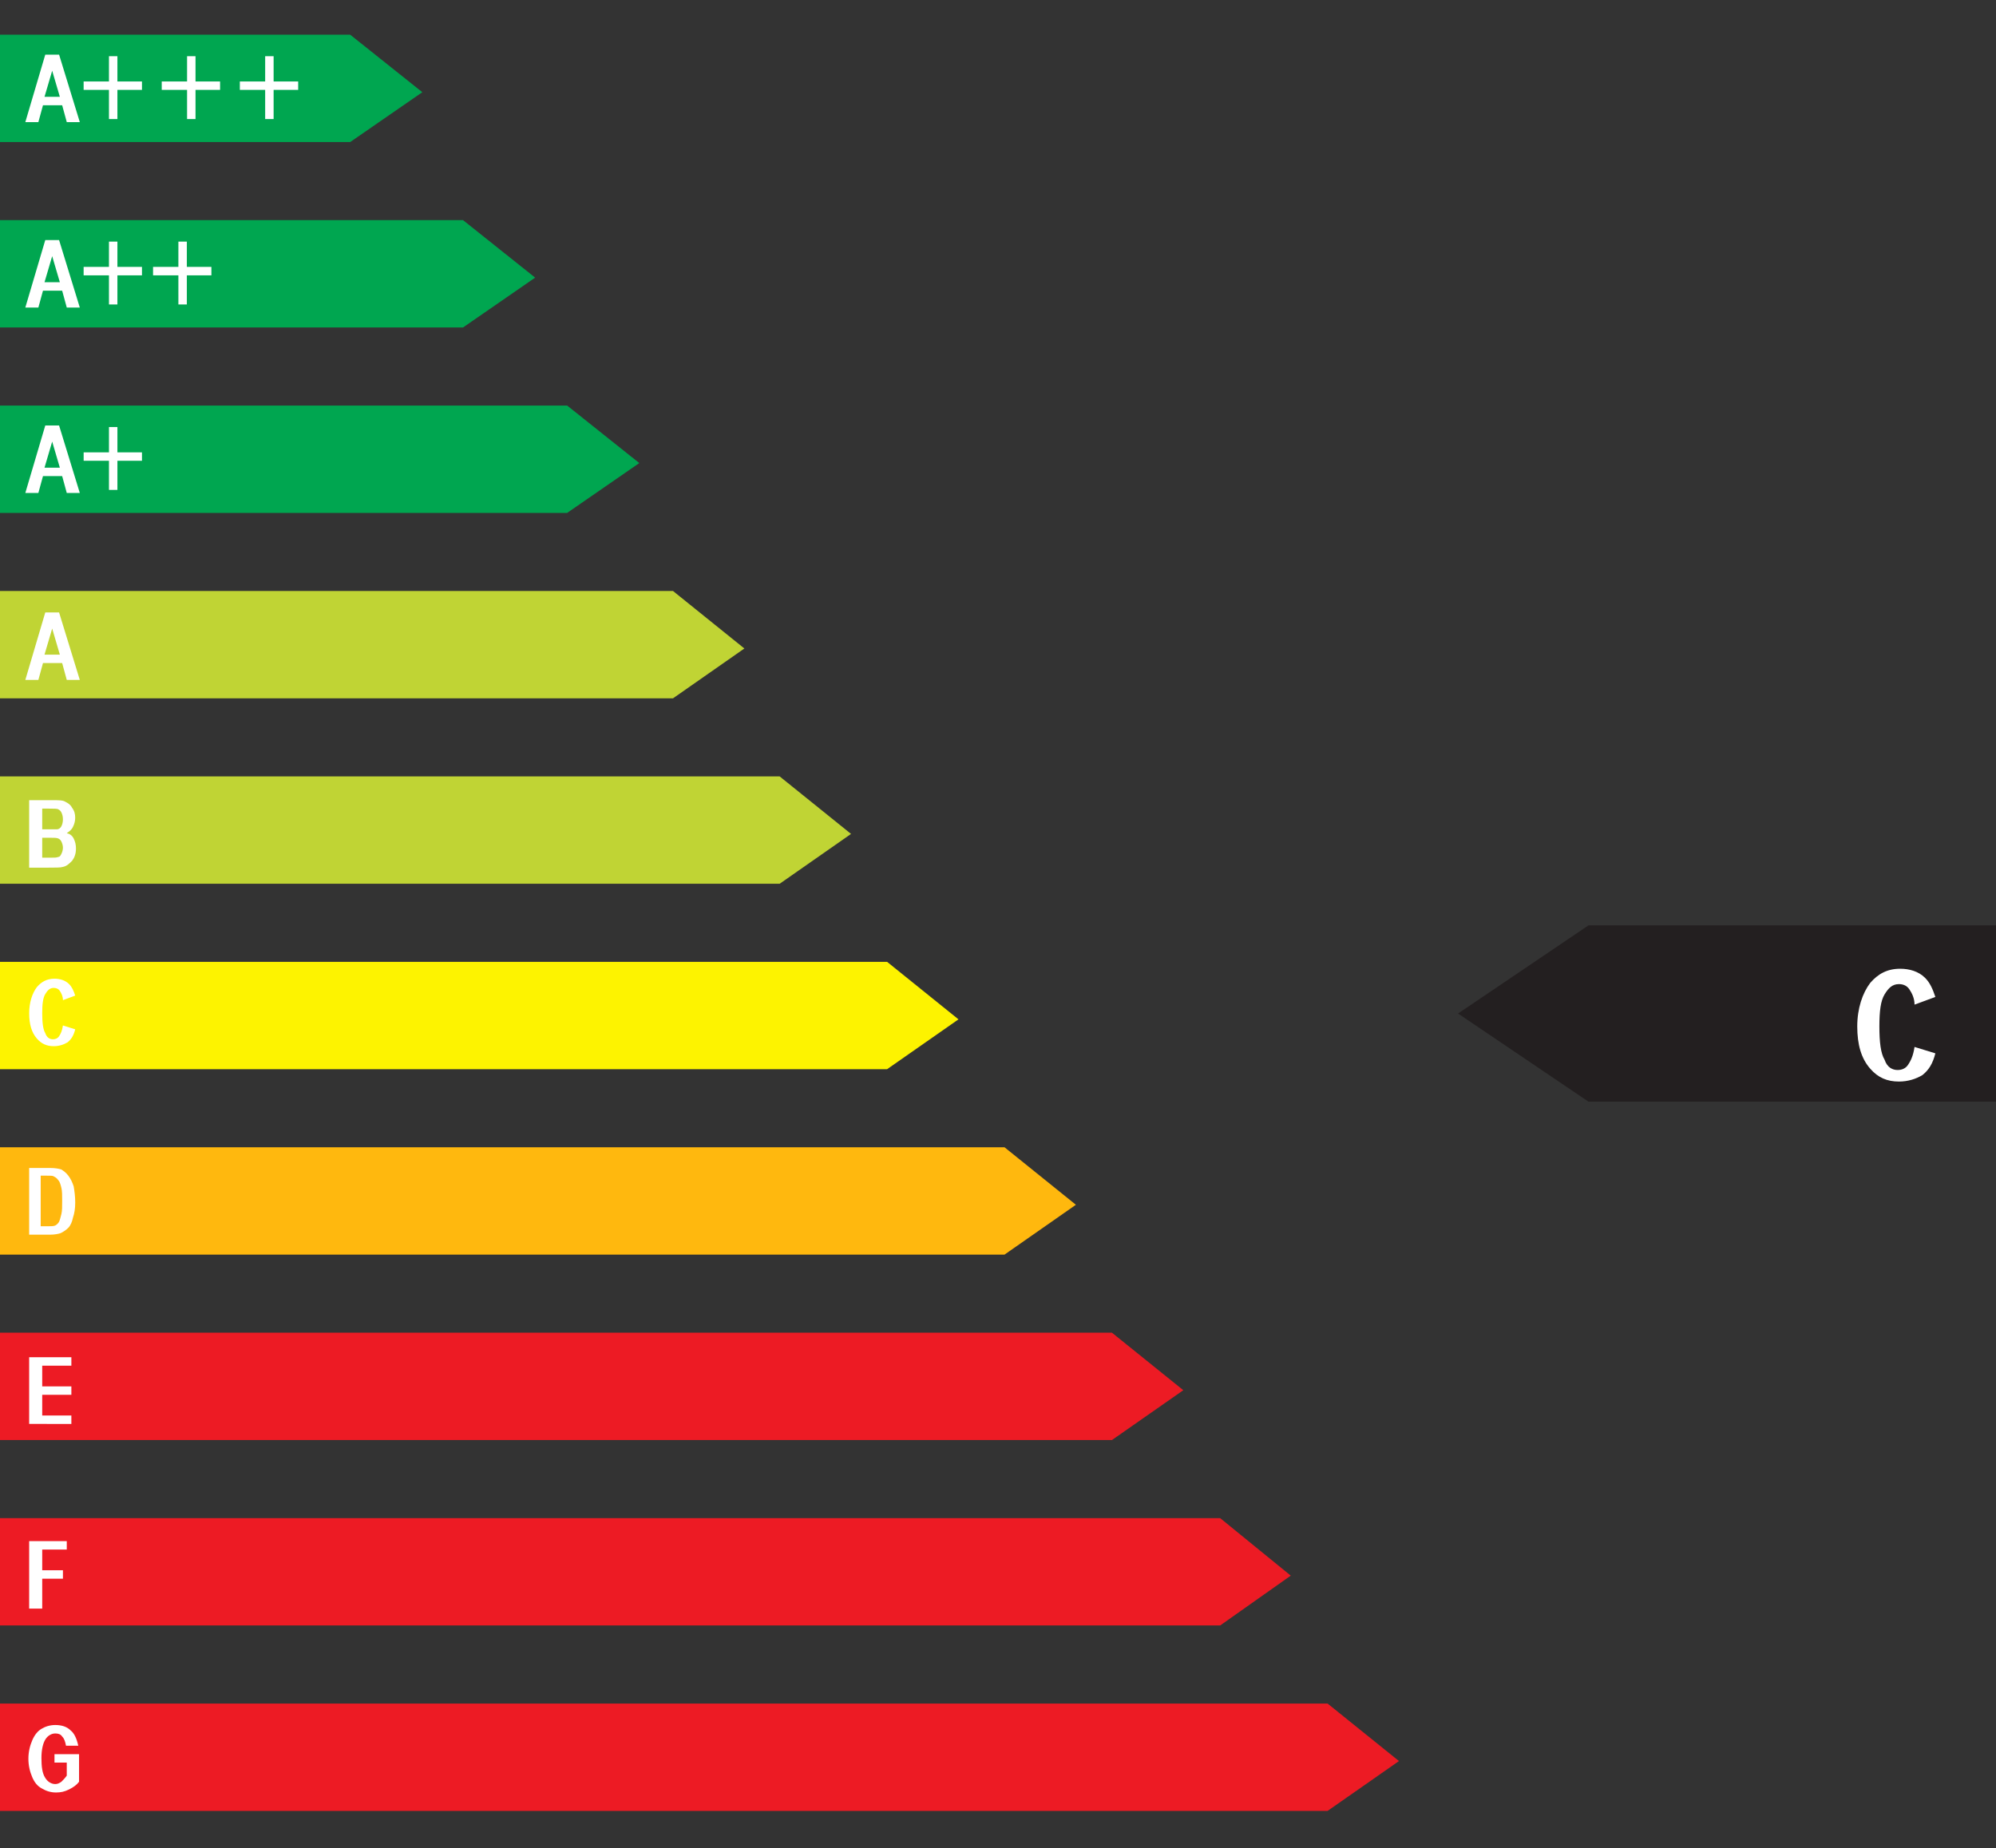 <svg viewBox="0 0 230 213" xmlns="http://www.w3.org/2000/svg">
    <rect x="0" y="0" width="230" height="213" fill="#333333" stroke="none"/>
    <g fill="none" fill-rule="evenodd">
        <path fill="#231F20" d="M230 126.968h-46.955l-15.033-10.161 15.033-10.161H230"/>
        <path d="M219.862 122.725c-.3.443-.75.591-1.2.591-.6 0-1.2-.295-1.5-1.182-.45-.739-.6-2.068-.6-3.841 0-1.773.15-2.955.6-3.693.45-.739.9-1.182 1.65-1.182.45 0 .9.148 1.2.591.3.443.6 1.034.6 1.773l2.4-.886c-.3-.886-.6-1.625-1.2-2.216-.75-.739-1.8-1.034-2.85-1.034-1.5 0-2.55.591-3.45 1.625-.9 1.182-1.5 2.955-1.5 5.023 0 2.068.45 3.693 1.5 4.875.9 1.034 1.95 1.477 3.3 1.477 1.05 0 1.95-.295 2.7-.739.75-.591 1.2-1.33 1.5-2.511l-2.4-.739c-.15 1.034-.45 1.625-.75 2.068Z" fill="#FFF"/>
        <path fill="#00A650" d="M0 4h40.354l8.312 6.627-8.312 5.743H0"/>
        <path d="m5.129 11.157.884-3.004.884 3.004H5.129ZM6.809 6.297H5.217l-2.299 7.776h1.503l.531-1.944h2.211l.531 1.944H9.196L6.809 6.297Zm6.72.177-0 2.915 2.83.001v.972l-2.83-.001 0 3.358h-.973l-.001-3.358-2.918.001v-.972l2.918-.001.001-2.915h.973Zm9 0-0 2.915 2.83.001v.972l-2.83-.001 0 3.358h-.973l-.001-3.358-2.918.001v-.972l2.918-.001.001-2.915h.973Zm9 0-0 2.915 2.83.001v.972l-2.83-.001 0 3.358h-.973l-.001-3.358-2.918.001v-.972l2.918-.001.001-2.915h.973Z" fill="#FFF"/>
        <path fill="#00A650" d="M0 25.37h53.354l8.312 6.627-8.312 5.743H0"/>
        <path d="m5.129 32.528.884-3.004.884 3.004H5.129Zm1.68-4.86H5.217l-2.299 7.776h1.503l.531-1.944h2.211l.531 1.944H9.196l-2.388-7.776Zm6.72.177-0 2.915 2.83.001v.972l-2.83-.001 0 3.358h-.973l-.001-3.358-2.918.001v-.972l2.918-.001.001-2.915h.973Zm8 0-0 2.915 2.83.001v.972l-2.83-.001 0 3.358h-.973l-.001-3.358-2.918.001v-.972l2.918-.001.001-2.915h.973Z" fill="#FFF"/>
        <path fill="#00A650" d="M0 46.741h65.354l8.312 6.627-8.312 5.743H0"/>
        <path d="m5.129 53.898.884-3.004.884 3.004H5.129Zm1.68-4.86H5.217l-2.299 7.776h1.503l.531-1.944h2.211l.531 1.944H9.196l-2.388-7.776Zm2.83 3.093h6.72v.972H9.639v-.972Z" fill="#FFF"/>
        <path fill="#FFF" d="M12.557 49.215h.973v7.246h-.973z"/>
        <path fill="#C0D434" d="M0 68.111h77.551l8.224 6.627-8.224 5.743H0"/>
        <path d="m5.129 75.445.884-3.004.884 3.004H5.129Zm1.68-4.86H5.217L2.918 78.361h1.503l.531-1.944h2.211l.531 1.944H9.196l-2.388-7.776Z" fill="#FFF"/>
        <g>
            <path fill="#C0D434" d="M0 89.481h89.842l8.224 6.627-8.224 5.743H0"/>
            <path d="M5.748 96.55c.442 0 .796 0 .973.088.177.088.265.177.354.353.088.177.177.442.177.707 0 .265-.088.53-.177.707-.088.177-.177.353-.354.353-.177.088-.442.088-.884.088h-.973v-2.297h.884Zm-.177-3.358c.619 0 1.061 0 1.15.088.177.088.265.177.354.353.088.177.177.442.177.795 0 .353-.088.619-.177.795-.088.177-.265.353-.531.353H4.864v-2.386h.707Zm-2.211 6.804h2.122c.973 0 1.503 0 1.769-.088.442-.088.707-.353 1.061-.707.265-.353.442-.795.442-1.414 0-.442-.088-.795-.265-1.149-.177-.353-.442-.53-.796-.619.265-.177.531-.353.707-.707.177-.353.265-.707.265-1.06 0-.442-.088-.795-.354-1.149-.177-.353-.442-.53-.796-.707-.265-.177-.796-.177-1.503-.177H3.36v7.776Z" fill="#FFF"/>
        </g>
        <g>
            <path fill="#FDF300" d="M0 110.852h102.222l8.224 6.627-8.224 5.743H0"/>
            <path d="M6.809 119.423c-.177.265-.442.353-.707.353-.354 0-.707-.177-.884-.707-.265-.442-.354-1.237-.354-2.297s.088-1.767.354-2.209c.265-.442.531-.707.973-.707.265 0 .531.088.707.353.177.265.354.619.354 1.06l1.415-.53c-.177-.53-.354-.972-.707-1.325-.442-.442-1.061-.619-1.68-.619-.884 0-1.503.353-2.034.972-.531.707-.884 1.767-.884 3.004 0 1.237.265 2.209.884 2.916.531.619 1.15.884 1.945.884.619 0 1.15-.177 1.592-.442.442-.353.707-.795.884-1.502l-1.415-.442c-.088.619-.265.972-.442 1.237Z" fill="#FFF"/>
        </g>
        <g>
            <path fill="#FFB80E" d="M0 132.222h115.752l8.224 6.627-8.224 5.743H0"/>
            <path d="M5.306 135.492c.442 0 .796 0 .884.088.177.088.354.177.531.442.177.177.265.53.354.884.088.353.088.884.088 1.502 0 .619 0 1.149-.088 1.502-.088.353-.177.707-.265.884-.088.177-.265.353-.442.442-.177.088-.442.088-.796.088h-.884v-5.832h.619Zm-1.945 6.804h2.388c.531 0 .973-.088 1.238-.177.354-.177.619-.353.884-.619.265-.265.442-.707.531-1.149.177-.53.265-1.06.265-1.767 0-.707-.088-1.325-.177-1.856-.177-.53-.354-.884-.619-1.237-.265-.353-.531-.53-.796-.707-.265-.088-.707-.177-1.326-.177H3.36v7.687Z" fill="#FFF"/>
        </g>
        <g>
            <path fill="#ED1B24" d="M0 153.593h128.131l8.224 6.627-8.224 5.743H0"/>
            <path fill="#FFF" d="M8.224 164.107v-.972H4.864v-2.386h3.36v-.972H4.864v-2.386h3.36v-.972H3.36v7.687"/>
        </g>
        <g>
            <path fill="#ED1B24" d="M0 174.963h140.6l8.135 6.627-8.135 5.743H0"/>
            <path fill="#FFF" d="M4.864 185.389v-3.446h2.388v-.972H4.864v-2.386h2.83v-.972H3.36v7.776"/>
        </g>
        <g>
            <path fill="#ED1B24" d="M0 196.333h152.98l8.224 6.627-8.224 5.743H0"/>
            <path d="M7.693 203.225v1.414c-.177.265-.442.53-.619.707-.265.177-.442.265-.707.265-.442 0-.884-.265-1.15-.707-.354-.53-.442-1.325-.442-2.297 0-.972.177-1.679.442-2.121.265-.442.707-.707 1.15-.707.354 0 .619.088.796.353.265.265.354.619.442 1.06h1.415c-.177-.795-.442-1.414-.884-1.767-.442-.442-1.061-.619-1.769-.619-.619 0-1.15.177-1.592.442-.442.265-.796.707-1.061 1.325-.265.619-.442 1.325-.442 2.121 0 .795.177 1.502.442 2.121.265.619.619 1.06 1.15 1.325.442.265.973.442 1.592.442.531 0 .973-.088 1.503-.353.531-.265.884-.53 1.15-.884v-3.181H6.278v.972h1.415v.088Z" fill="#FFF"/>
        </g>
    </g>
</svg>
